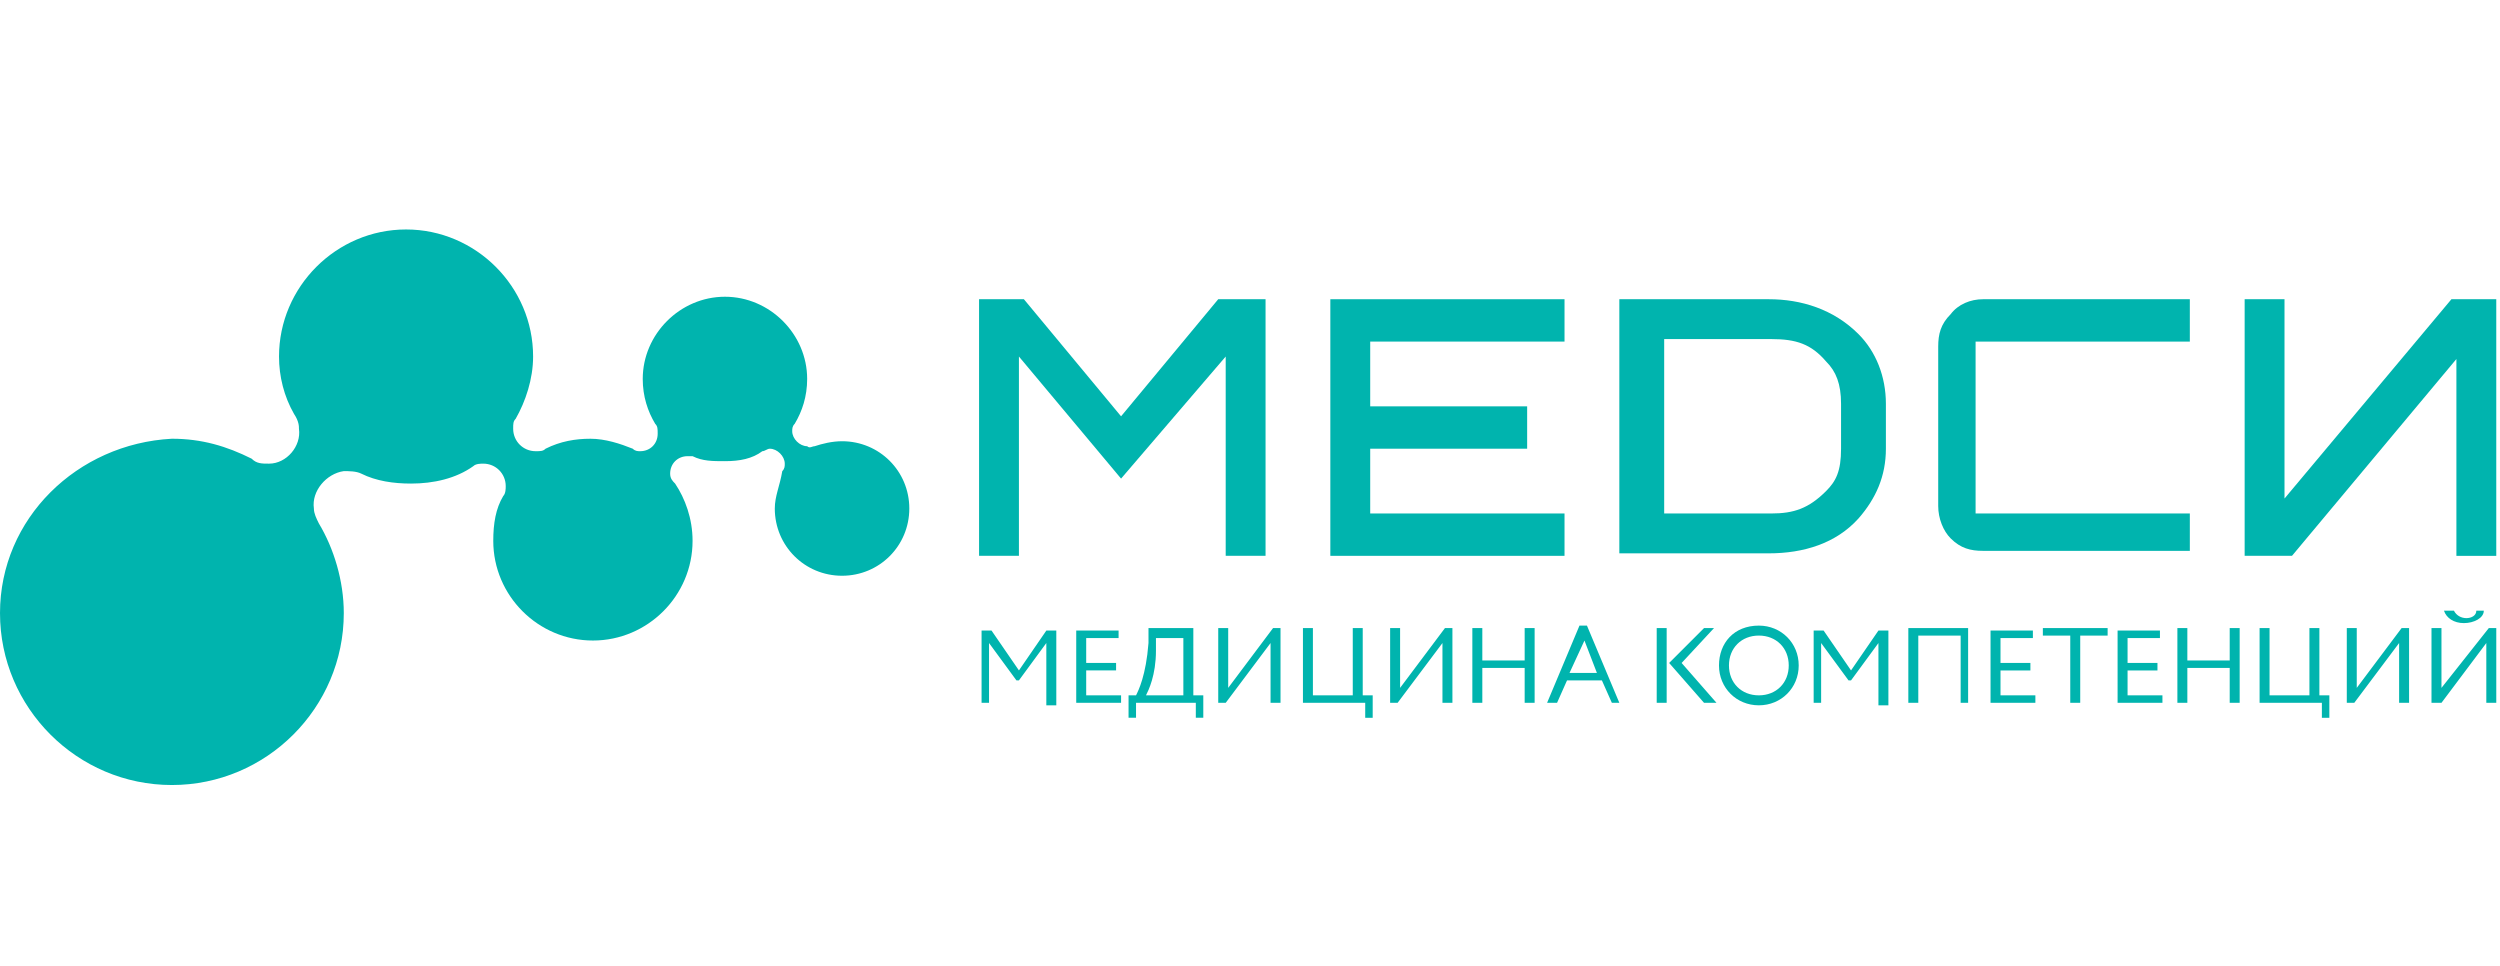 <?xml version="1.0" encoding="UTF-8" standalone="no"?>
<svg
   width="207"
   height="80"
   viewBox="0 0 207 80"
   fill="none"
   version="1.1"
   id="svg7"
   sodipodi:docname="1-12.svg"
   inkscape:version="1.4 (86a8ad7, 2024-10-11)"
   xmlns:inkscape="http://www.inkscape.org/namespaces/inkscape"
   xmlns:sodipodi="http://sodipodi.sourceforge.net/DTD/sodipodi-0.dtd"
   xmlns="http://www.w3.org/2000/svg"
   xmlns:svg="http://www.w3.org/2000/svg">
  <defs
     id="defs7" />
  <sodipodi:namedview
     id="namedview7"
     pagecolor="#ffffff"
     bordercolor="#000000"
     borderopacity="0.25"
     inkscape:showpageshadow="2"
     inkscape:pageopacity="0.0"
     inkscape:pagecheckerboard="0"
     inkscape:deskcolor="#d1d1d1"
     inkscape:zoom="3.0675454"
     inkscape:cx="84.106336"
     inkscape:cy="11.898765"
     inkscape:window-width="1920"
     inkscape:window-height="1129"
     inkscape:window-x="-8"
     inkscape:window-y="-8"
     inkscape:window-maximized="1"
     inkscape:current-layer="svg7" />
  <path
     fill-rule="evenodd"
     clip-rule="evenodd"
     d="M 181.318,46.023 V 42.516 H 163.579 V 28.283 h 17.739 v -3.507 h -17.121 c -1.031,0 -2.062,0.413 -2.681,1.238 -0.825,0.825 -1.032,1.65 -1.032,2.682 V 41.897 c 0,1.031 0.413,2.063 1.032,2.682 0.825,0.825 1.65,1.031 2.681,1.031 h 17.121 z"
     fill="#00b4ae"
     id="path1" />
  <path
     fill-rule="evenodd"
     clip-rule="evenodd"
     d="m 110.152,46.023 h 19.39 v -3.507 h -16.089 v -5.363 h 12.995 v -3.507 h -12.995 v -5.363 h 16.089 v -3.507 h -19.39 z"
     fill="#00b4ae"
     id="path2" />
  <path
     fill-rule="evenodd"
     clip-rule="evenodd"
     d="m 81.067,46.023 h 3.3 V 29.52 l 8.457,10.108 8.664,-10.108 v 16.502 h 3.3 V 24.776 h -3.919 l -8.045,9.695 -8.045,-9.695 h -3.713 z"
     fill="#00b4ae"
     id="path3" />
  <path
     fill-rule="evenodd"
     clip-rule="evenodd"
     d="m 81.067,58.193 h 0.825 v -4.951 l 2.269,3.094 h 0.206 l 2.269,-3.094 v 5.157 H 87.462 V 52.211 h -0.825 l -2.269,3.3 -2.269,-3.3 h -0.825 v 5.982 z m 8.045,0 h 3.713 v -0.619 h -2.888 v -2.063 h 2.475 V 54.893 H 89.937 V 52.83 H 92.619 V 52.211 h -3.507 z m 4.332,1.238 h 0.619 v -1.238 h 4.951 v 1.238 h 0.619 v -1.857 h -0.825 v -5.569 h -3.713 v 1.238 c -0.206,2.682 -0.825,3.919 -1.031,4.332 h -0.619 z m 2.269,-5.569 v -1.031 h 2.269 v 4.744 H 94.888 c 0.206,-0.412 0.825,-1.65 0.825,-3.713 z m 5.776,4.332 3.713,-4.951 v 4.951 h 0.825 v -6.188 h -0.619 l -3.713,4.951 v -4.951 h -0.825 v 6.188 z m 6.601,0 h 4.95 v 1.238 h 0.619 v -1.857 h -0.825 v -5.569 h -0.825 v 5.569 h -3.3 v -5.569 h -0.825 v 6.188 z m 7.632,0 3.713,-4.951 v 4.951 h 0.825 v -6.188 h -0.619 l -3.713,4.951 v -4.951 h -0.825 v 6.188 z m 10.52,0 h 0.825 v -6.188 h -0.825 v 2.682 h -3.506 v -2.682 h -0.826 v 6.188 h 0.826 v -2.888 h 3.506 z m 1.857,0 h 0.825 l 0.825,-1.857 h 2.888 l 0.825,1.857 h 0.619 l -2.682,-6.395 h -0.619 z m 3.094,-5.157 1.031,2.682 h -2.269 z m 10.726,-1.031 h -0.825 l -2.888,2.888 2.888,3.3 h 1.032 l -2.888,-3.3 z m -4.744,6.188 H 138 v -6.188 h -0.825 z m 5.157,-3.094 c 0,1.857 1.444,3.3 3.3,3.3 1.857,0 3.301,-1.444 3.301,-3.3 0,-1.857 -1.444,-3.3 -3.301,-3.3 -2.062,0 -3.3,1.444 -3.3,3.3 z m 0.825,0 c 0,-1.444 1.031,-2.475 2.475,-2.475 1.444,0 2.476,1.031 2.476,2.475 0,1.444 -1.032,2.475 -2.476,2.475 -1.444,0 -2.475,-1.031 -2.475,-2.475 z m 6.807,3.094 h 0.825 v -4.951 l 2.269,3.094 h 0.207 l 2.269,-3.094 v 5.157 h 0.825 V 52.211 h -0.825 l -2.269,3.3 -2.269,-3.3 h -0.825 v 5.982 z m 12.171,0 h 0.825 v -6.188 h -4.951 v 6.188 h 0.825 v -5.569 h 3.507 v 5.569 z m 2.681,0 h 3.713 v -0.619 h -2.888 v -2.063 h 2.476 v -0.619 h -2.476 v -2.063 h 2.682 V 52.211 h -3.507 z m 4.332,-5.569 h 2.269 v 5.569 h 0.825 v -5.569 h 2.269 v -0.619 h -5.363 z m 6.188,5.569 h 3.713 v -0.619 h -2.887 v -2.063 h 2.475 v -0.619 h -2.475 v -2.063 h 2.681 V 52.211 h -3.507 z m 9.283,0 h 0.825 v -6.188 h -0.825 v 2.682 h -3.507 v -2.682 h -0.825 v 6.188 h 0.825 v -2.888 h 3.507 z m 2.682,0 h 4.95 v 1.238 h 0.619 v -1.857 h -0.825 v -5.569 h -0.825 v 5.569 h -3.301 v -5.569 h -0.825 v 6.188 z m 7.632,0 3.713,-4.951 v 4.951 h 0.825 v -6.188 h -0.619 l -3.713,4.951 v -4.951 h -0.825 v 6.188 z m 7.22,0 3.713,-4.951 v 4.951 h 0.825 v -6.188 h -0.619 l -3.919,4.951 v -4.951 h -0.826 v 6.188 z m 0.206,-7.632 c 0.206,0.619 0.825,1.031 1.65,1.031 0.825,0 1.65,-0.413 1.65,-1.031 h -0.619 c 0,0.412 -0.412,0.619 -0.825,0.619 -0.412,0 -0.825,-0.206 -1.031,-0.619 z"
     fill="#00b4ae"
     id="path4" />
  <path
     fill-rule="evenodd"
     clip-rule="evenodd"
     d="m 64.153,42.103 c 0,3.094 2.475,5.569 5.569,5.569 3.094,0 5.569,-2.475 5.569,-5.569 0,-3.094 -2.475,-5.569 -5.569,-5.569 -0.825,0 -1.65,0.206 -2.269,0.413 -0.206,0 -0.412,0.206 -0.619,0 -0.619,0 -1.238,-0.619 -1.238,-1.238 0,-0.206 0,-0.412 0.206,-0.619 0.619,-1.031 1.031,-2.269 1.031,-3.713 0,-3.713 -3.094,-6.807 -6.807,-6.807 -3.713,0 -6.807,3.094 -6.807,6.807 0,1.444 0.413,2.682 1.031,3.713 0.206,0.206 0.206,0.412 0.206,0.825 0,0.825 -0.619,1.444 -1.444,1.444 -0.206,0 -0.413,0 -0.619,-0.206 -1.031,-0.413 -2.269,-0.825 -3.507,-0.825 -1.238,0 -2.475,0.206 -3.713,0.825 -0.206,0.206 -0.413,0.206 -0.825,0.206 -1.031,0 -1.857,-0.825 -1.857,-1.857 0,-0.412 0,-0.619 0.206,-0.825 0.825,-1.444 1.444,-3.3 1.444,-5.157 C 44.144,23.744 39.399,19 33.623,19 c -5.776,0 -10.52,4.744 -10.52,10.52 0,1.65 0.413,3.3 1.238,4.744 0.413,0.619 0.413,1.031 0.413,1.238 0.206,1.444 -1.031,2.888 -2.475,2.888 -0.619,0 -1.031,0 -1.444,-0.412 C 18.771,36.946 16.709,36.327 14.233,36.327 6.395,36.74 0,42.928 0,50.767 0,58.605 6.395,65 14.233,65 c 7.838,0 14.233,-6.395 14.233,-14.233 0,-2.682 -0.825,-5.363 -2.063,-7.426 -0.206,-0.413 -0.413,-0.825 -0.413,-1.238 -0.206,-1.444 1.031,-2.888 2.475,-3.094 0.412,0 1.031,0 1.444,0.206 1.238,0.619 2.682,0.825 4.126,0.825 1.857,0 3.713,-0.413 5.157,-1.444 0.206,-0.206 0.619,-0.206 0.825,-0.206 1.031,0 1.857,0.825 1.857,1.857 0,0.206 0,0.619 -0.206,0.825 -0.619,1.031 -0.825,2.269 -0.825,3.713 0,4.538 3.713,8.251 8.251,8.251 4.538,0 8.251,-3.713 8.251,-8.251 0,-1.857 -0.619,-3.507 -1.444,-4.744 -0.206,-0.206 -0.412,-0.413 -0.412,-0.825 0,-0.825 0.619,-1.444 1.444,-1.444 0.206,0 0.413,0 0.413,0 0.825,0.413 1.65,0.413 2.682,0.413 1.238,0 2.269,-0.206 3.094,-0.825 0.206,0 0.412,-0.206 0.619,-0.206 0.619,0 1.238,0.619 1.238,1.238 0,0.206 0,0.413 -0.206,0.619 -0.206,1.238 -0.619,2.063 -0.619,3.094 z"
     fill="#00b4ae"
     id="path5" />
  <path
     fill-rule="evenodd"
     clip-rule="evenodd"
     d="m 137.794,35.296 v 7.22 h 8.87 c 1.856,0 3.094,-0.413 4.538,-1.857 0.825,-0.825 1.237,-1.65 1.237,-3.507 v -1.857 -1.857 c 0,-1.65 -0.412,-2.682 -1.237,-3.507 -1.238,-1.444 -2.476,-1.856 -4.538,-1.856 h -8.87 z m 18.358,0 v 1.857 c 0,2.269 -0.825,4.125 -2.269,5.776 -1.856,2.063 -4.538,2.888 -7.426,2.888 H 134.081 V 35.296 24.776 h 12.376 c 2.682,0 5.364,0.825 7.426,2.888 1.444,1.444 2.269,3.507 2.269,5.776 z"
     fill="#00b4ae"
     id="path6" />
  <path
     fill-rule="evenodd"
     clip-rule="evenodd"
     d="M 185.857,24.776 V 46.023 h 3.919 L 203.39,29.727 v 16.296 h 3.301 V 24.776 h -3.713 L 189.157,41.278 V 24.776 Z"
     fill="#00b4ae"
     id="path7" />
</svg>
